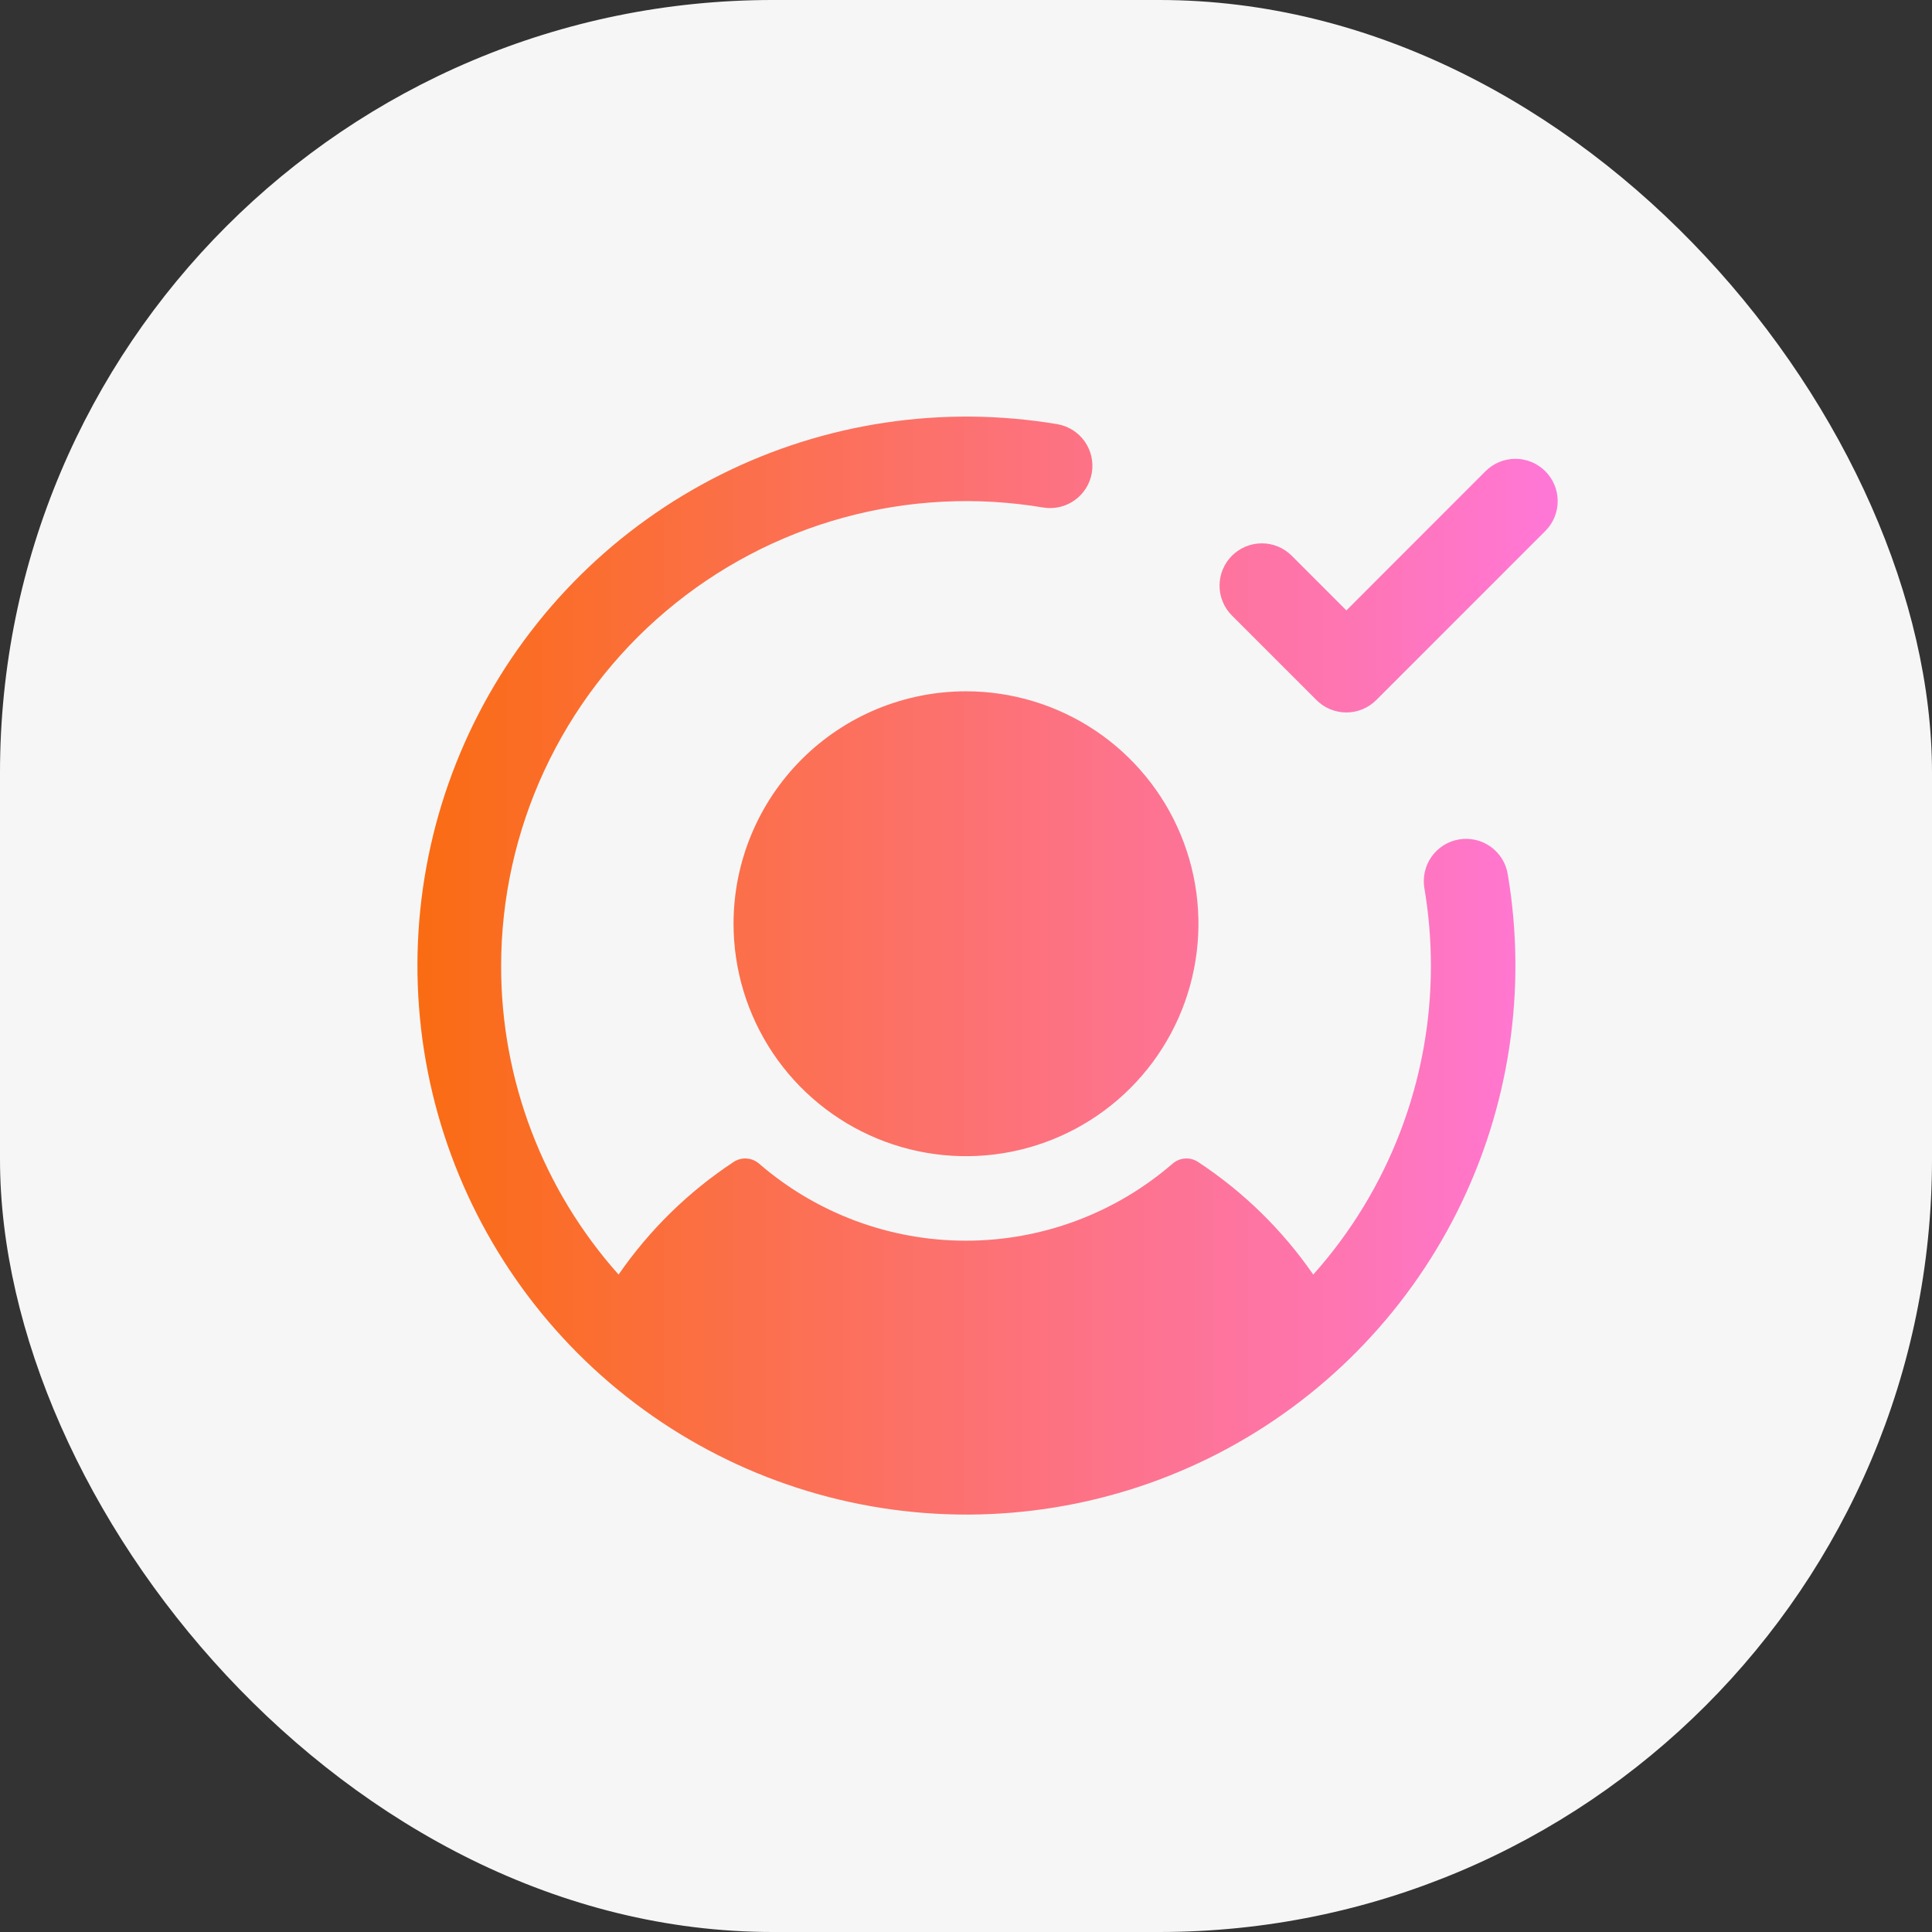 <svg xmlns="http://www.w3.org/2000/svg" width="60" height="60" viewBox="0 0 60 60" fill="none"><rect x="0" y="0" width="60" height="60" fill="#333333" stroke="none"/><rect width="60" height="60" rx="24" fill="#F6F6F6"></rect><path d="M46.826 27.159C47.426 30.723 46.877 34.386 45.26 37.618C43.642 40.85 41.039 43.484 37.826 45.141C34.614 46.797 30.958 47.39 27.387 46.833C23.815 46.276 20.513 44.598 17.957 42.043C15.402 39.487 13.724 36.185 13.167 32.614C12.611 29.042 13.203 25.387 14.859 22.174C16.516 18.961 19.15 16.358 22.382 14.741C25.615 13.123 29.277 12.574 32.842 13.174C33.182 13.234 33.486 13.426 33.685 13.709C33.885 13.992 33.965 14.341 33.908 14.683C33.851 15.024 33.661 15.329 33.38 15.531C33.1 15.733 32.75 15.817 32.409 15.763C30.338 15.414 28.217 15.521 26.192 16.076C24.168 16.631 22.288 17.621 20.685 18.976C19.081 20.331 17.793 22.019 16.908 23.923C16.023 25.827 15.564 27.901 15.563 30C15.559 33.534 16.858 36.946 19.211 39.583C20.166 38.199 21.378 37.012 22.781 36.087C22.901 36.007 23.044 35.969 23.187 35.979C23.331 35.988 23.467 36.045 23.575 36.139C25.358 37.682 27.637 38.531 29.995 38.531C32.353 38.531 34.632 37.682 36.415 36.139C36.523 36.045 36.66 35.988 36.803 35.979C36.947 35.969 37.089 36.007 37.209 36.087C38.614 37.012 39.828 38.199 40.784 39.583C43.139 36.947 44.439 33.535 44.438 30C44.438 29.193 44.371 28.387 44.237 27.592C44.207 27.421 44.211 27.246 44.249 27.077C44.287 26.907 44.358 26.747 44.458 26.606C44.558 26.464 44.685 26.344 44.832 26.252C44.979 26.159 45.142 26.097 45.313 26.069C45.484 26.04 45.659 26.046 45.828 26.085C45.997 26.124 46.156 26.197 46.297 26.298C46.438 26.399 46.557 26.528 46.648 26.675C46.739 26.823 46.799 26.987 46.826 27.159ZM22.781 28.688C22.781 30.115 23.205 31.511 23.998 32.698C24.791 33.885 25.919 34.81 27.238 35.357C28.557 35.903 30.008 36.046 31.408 35.768C32.809 35.489 34.095 34.801 35.105 33.792C36.114 32.782 36.802 31.496 37.08 30.096C37.359 28.695 37.216 27.244 36.669 25.925C36.123 24.606 35.198 23.479 34.011 22.685C32.824 21.892 31.428 21.469 30 21.469C28.086 21.469 26.25 22.229 24.896 23.583C23.542 24.937 22.781 26.773 22.781 28.688ZM47.991 14.634C47.869 14.512 47.725 14.415 47.565 14.349C47.406 14.283 47.235 14.249 47.063 14.249C46.89 14.249 46.719 14.283 46.56 14.349C46.401 14.415 46.256 14.512 46.134 14.634L41.813 18.957L40.116 17.259C39.994 17.137 39.849 17.04 39.69 16.974C39.531 16.908 39.36 16.874 39.188 16.874C39.015 16.874 38.844 16.908 38.685 16.974C38.526 17.04 38.381 17.137 38.259 17.259C38.137 17.381 38.04 17.526 37.974 17.685C37.908 17.844 37.874 18.015 37.874 18.188C37.874 18.36 37.908 18.531 37.974 18.69C38.04 18.849 38.137 18.994 38.259 19.116L40.884 21.741C41.006 21.863 41.151 21.96 41.31 22.026C41.469 22.092 41.64 22.126 41.813 22.126C41.985 22.126 42.156 22.092 42.315 22.026C42.475 21.96 42.619 21.863 42.741 21.741L47.991 16.491C48.113 16.369 48.21 16.224 48.276 16.065C48.342 15.906 48.376 15.735 48.376 15.562C48.376 15.39 48.342 15.219 48.276 15.06C48.21 14.901 48.113 14.756 47.991 14.634Z" fill="url(#paint0_linear_270_4500)"></path><defs><linearGradient id="paint0_linear_270_4500" x1="48.376" y1="29.987" x2="12.964" y2="29.987" gradientUnits="userSpaceOnUse"><stop stop-color="#FF77D7"></stop><stop offset="1" stop-color="#FA6C12"></stop></linearGradient></defs></svg>